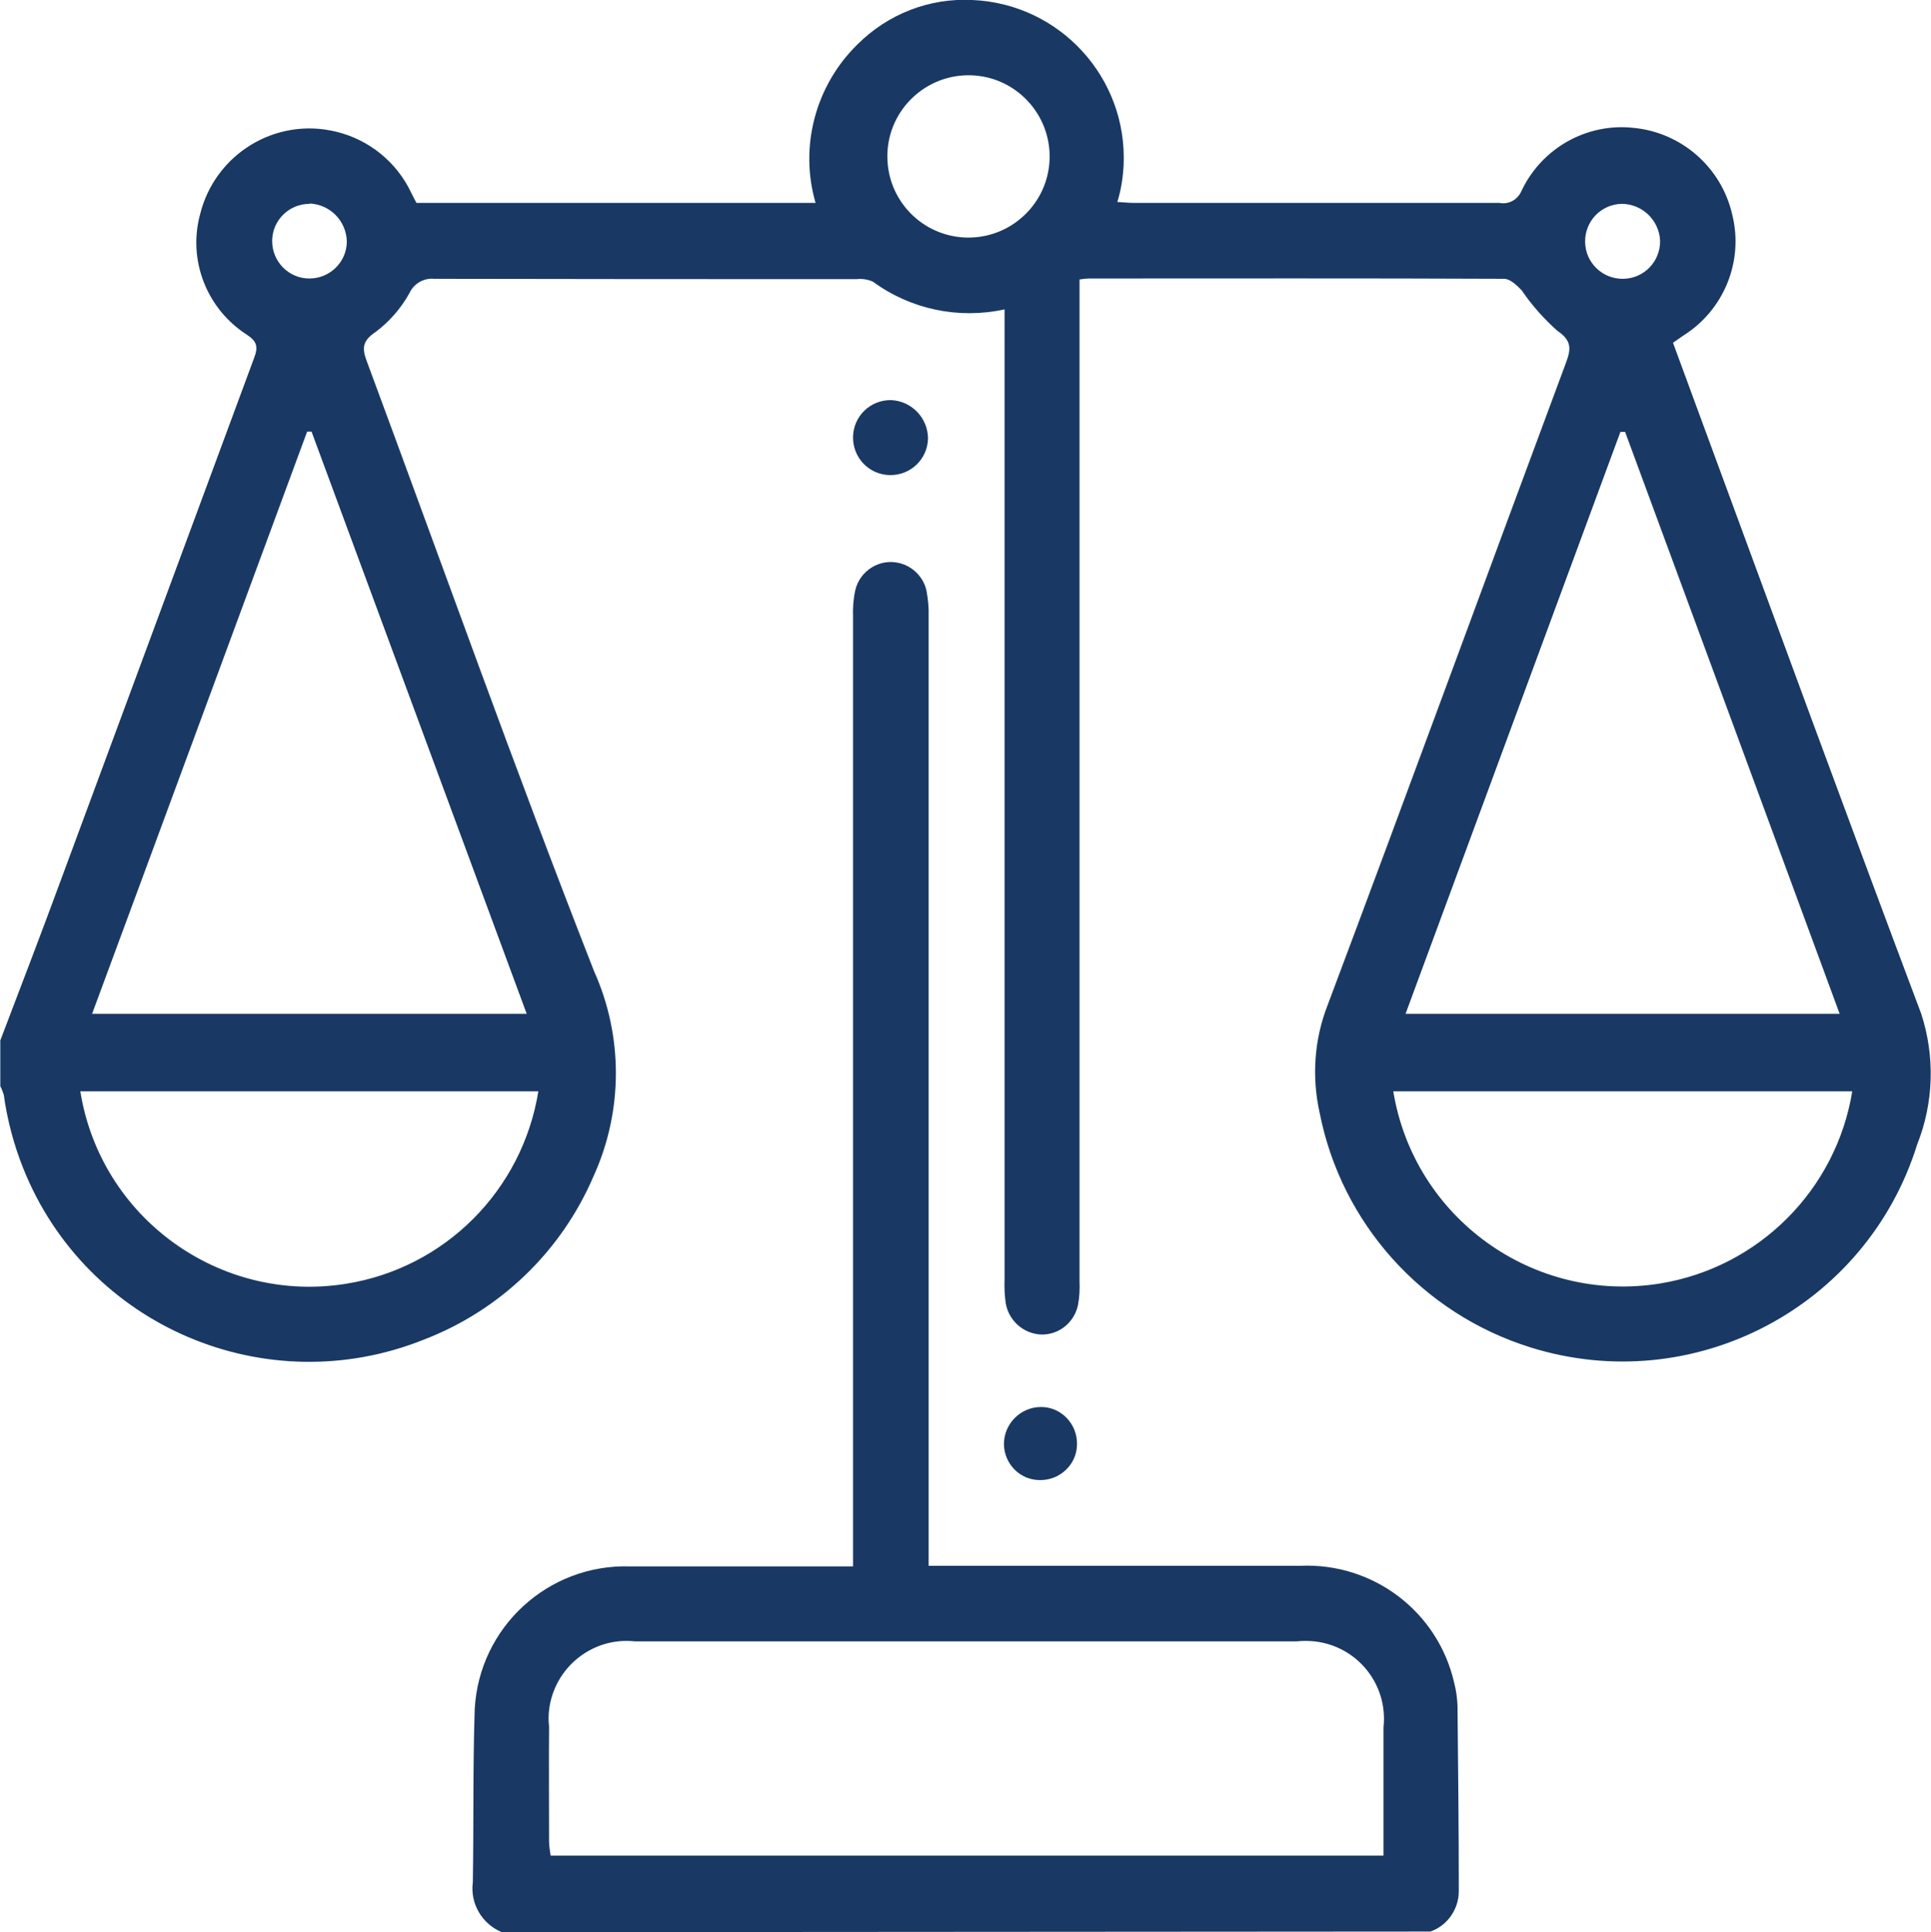 <?xml version="1.0" encoding="UTF-8"?>
<svg xmlns="http://www.w3.org/2000/svg" id="Ebene_1" viewBox="0 0 61.3 61.33">
  <g id="work-life-balance-icon">
    <path id="Pfad_137" d="M0,33.05c.66-1.73,1.32-3.45,1.96-5.19,2.03-5.49,4.07-10.99,6.1-16.48,.14-.36,.11-.54-.23-.76-1.27-.82-1.87-2.36-1.48-3.81,.47-1.92,2.4-3.1,4.32-2.63,1.04,.25,1.92,.96,2.38,1.93,.05,.11,.11,.21,.17,.33h12.67c-.52-1.79,0-3.73,1.33-5.03C28.19,.44,29.51-.07,30.87,0c2.77,.12,4.92,2.46,4.8,5.23-.02,.4-.08,.8-.2,1.18,.18,.01,.35,.03,.51,.03h11.62c.29,.06,.58-.1,.7-.38,.64-1.36,2.08-2.17,3.57-2,1.52,.15,2.78,1.26,3.12,2.75,.37,1.48-.26,3.03-1.55,3.84l-.33,.23c.33,.9,.66,1.8,.99,2.69,2.29,6.21,4.56,12.42,6.89,18.61,.44,1.35,.4,2.82-.13,4.15-1.61,5.17-7.1,8.05-12.27,6.44-3.43-1.07-6.01-3.93-6.7-7.46-.25-1.13-.17-2.31,.25-3.39,2.55-6.79,5.04-13.6,7.57-20.4,.16-.43,.2-.7-.27-1.02-.43-.38-.81-.81-1.13-1.28-.15-.16-.37-.37-.56-.37-4.39-.02-8.78-.01-13.18-.01-.08,0-.15,.01-.3,.03v31.79c.01,.26,0,.52-.05,.77-.12,.55-.6,.94-1.16,.93-.56-.02-1.03-.43-1.13-.98-.04-.26-.05-.52-.04-.77V9.82c-1.46,.32-2.98,0-4.18-.88-.16-.07-.34-.1-.51-.08-4.47,0-8.94,0-13.42-.01-.33-.03-.64,.15-.78,.45-.27,.49-.64,.91-1.08,1.24-.45,.3-.42,.55-.26,.97,2.39,6.44,4.69,12.92,7.2,19.32,.93,2.07,.92,4.45-.02,6.51-1.02,2.38-2.96,4.25-5.38,5.18-5.01,2.01-10.71-.41-12.72-5.43-.3-.75-.51-1.54-.62-2.34-.03-.09-.06-.18-.11-.27v-1.44Zm2.93-.87h13.79L9.89,13.7h-.14c-2.27,6.14-4.54,12.31-6.83,18.49h0ZM51.59,13.71h-.15c-2.27,6.15-4.54,12.3-6.82,18.47h13.78c-2.28-6.2-4.55-12.34-6.81-18.47h0ZM2.55,34.64c.64,4.01,4.42,6.75,8.43,6.11,3.14-.5,5.6-2.96,6.11-6.11H2.55Zm56.25,0h-14.57c.66,4.02,4.45,6.75,8.47,6.1,3.13-.51,5.59-2.97,6.1-6.1h0ZM30.67,7.54c1.42,.04,2.61-1.08,2.65-2.5,.04-1.42-1.08-2.61-2.5-2.65-1.42-.04-2.61,1.08-2.65,2.5,0,.02,0,.04,0,.06-.01,1.4,1.1,2.55,2.5,2.59h0Zm-20.84-1.07c-.66,0-1.19,.53-1.19,1.18,0,.66,.53,1.19,1.18,1.19,.65,0,1.19-.52,1.19-1.18-.02-.65-.53-1.17-1.18-1.2h0Zm41.66,0c-.66,.01-1.18,.55-1.17,1.21,.01,.66,.55,1.18,1.21,1.17,.66-.01,1.18-.55,1.17-1.21-.03-.65-.56-1.16-1.21-1.17Z" style="fill:#193964;"></path>
    <path id="Pfad_138" d="M15.93,61.33c-.63-.26-1.01-.91-.92-1.58,.03-1.83,0-3.67,.06-5.5,.14-2.6,2.33-4.61,4.93-4.53,2.2,0,4.39,0,6.59,0h.49V19.57c-.01-.28,.01-.56,.07-.83,.14-.62,.77-1.02,1.39-.87,.43,.1,.77,.44,.87,.87,.05,.27,.08,.55,.07,.83v30.13h11.8c2.31-.1,4.36,1.45,4.88,3.7,.07,.27,.11,.55,.11,.83,.02,1.93,.04,3.87,.04,5.8,0,.57-.36,1.09-.9,1.28l-29.47,.02Zm27.99-2.42c0-1.37,0-2.73,0-4.08,.15-1.36-.83-2.58-2.19-2.73-.19-.02-.38-.02-.57,0H20.16c-1.35-.15-2.57,.83-2.73,2.18-.02,.17-.02,.35,0,.52-.01,1.22,0,2.43,0,3.65,0,.15,.03,.3,.05,.45h26.44Z" style="fill:#193964;"></path>
    <path id="Pfad_139" d="M33.05,44.66c.64,0,1.15,.54,1.14,1.18,0,.64-.54,1.15-1.18,1.14-.63,0-1.13-.51-1.14-1.14,0-.65,.53-1.18,1.18-1.18Z" style="fill:#193964;"></path>
    <path id="Pfad_140" d="M29.46,13.91c-.01,.66-.55,1.18-1.21,1.17-.66-.01-1.18-.55-1.17-1.21,.01-.66,.55-1.18,1.21-1.17,.65,.03,1.16,.56,1.17,1.21Z" style="fill:#193964;"></path>
  </g>
</svg>
